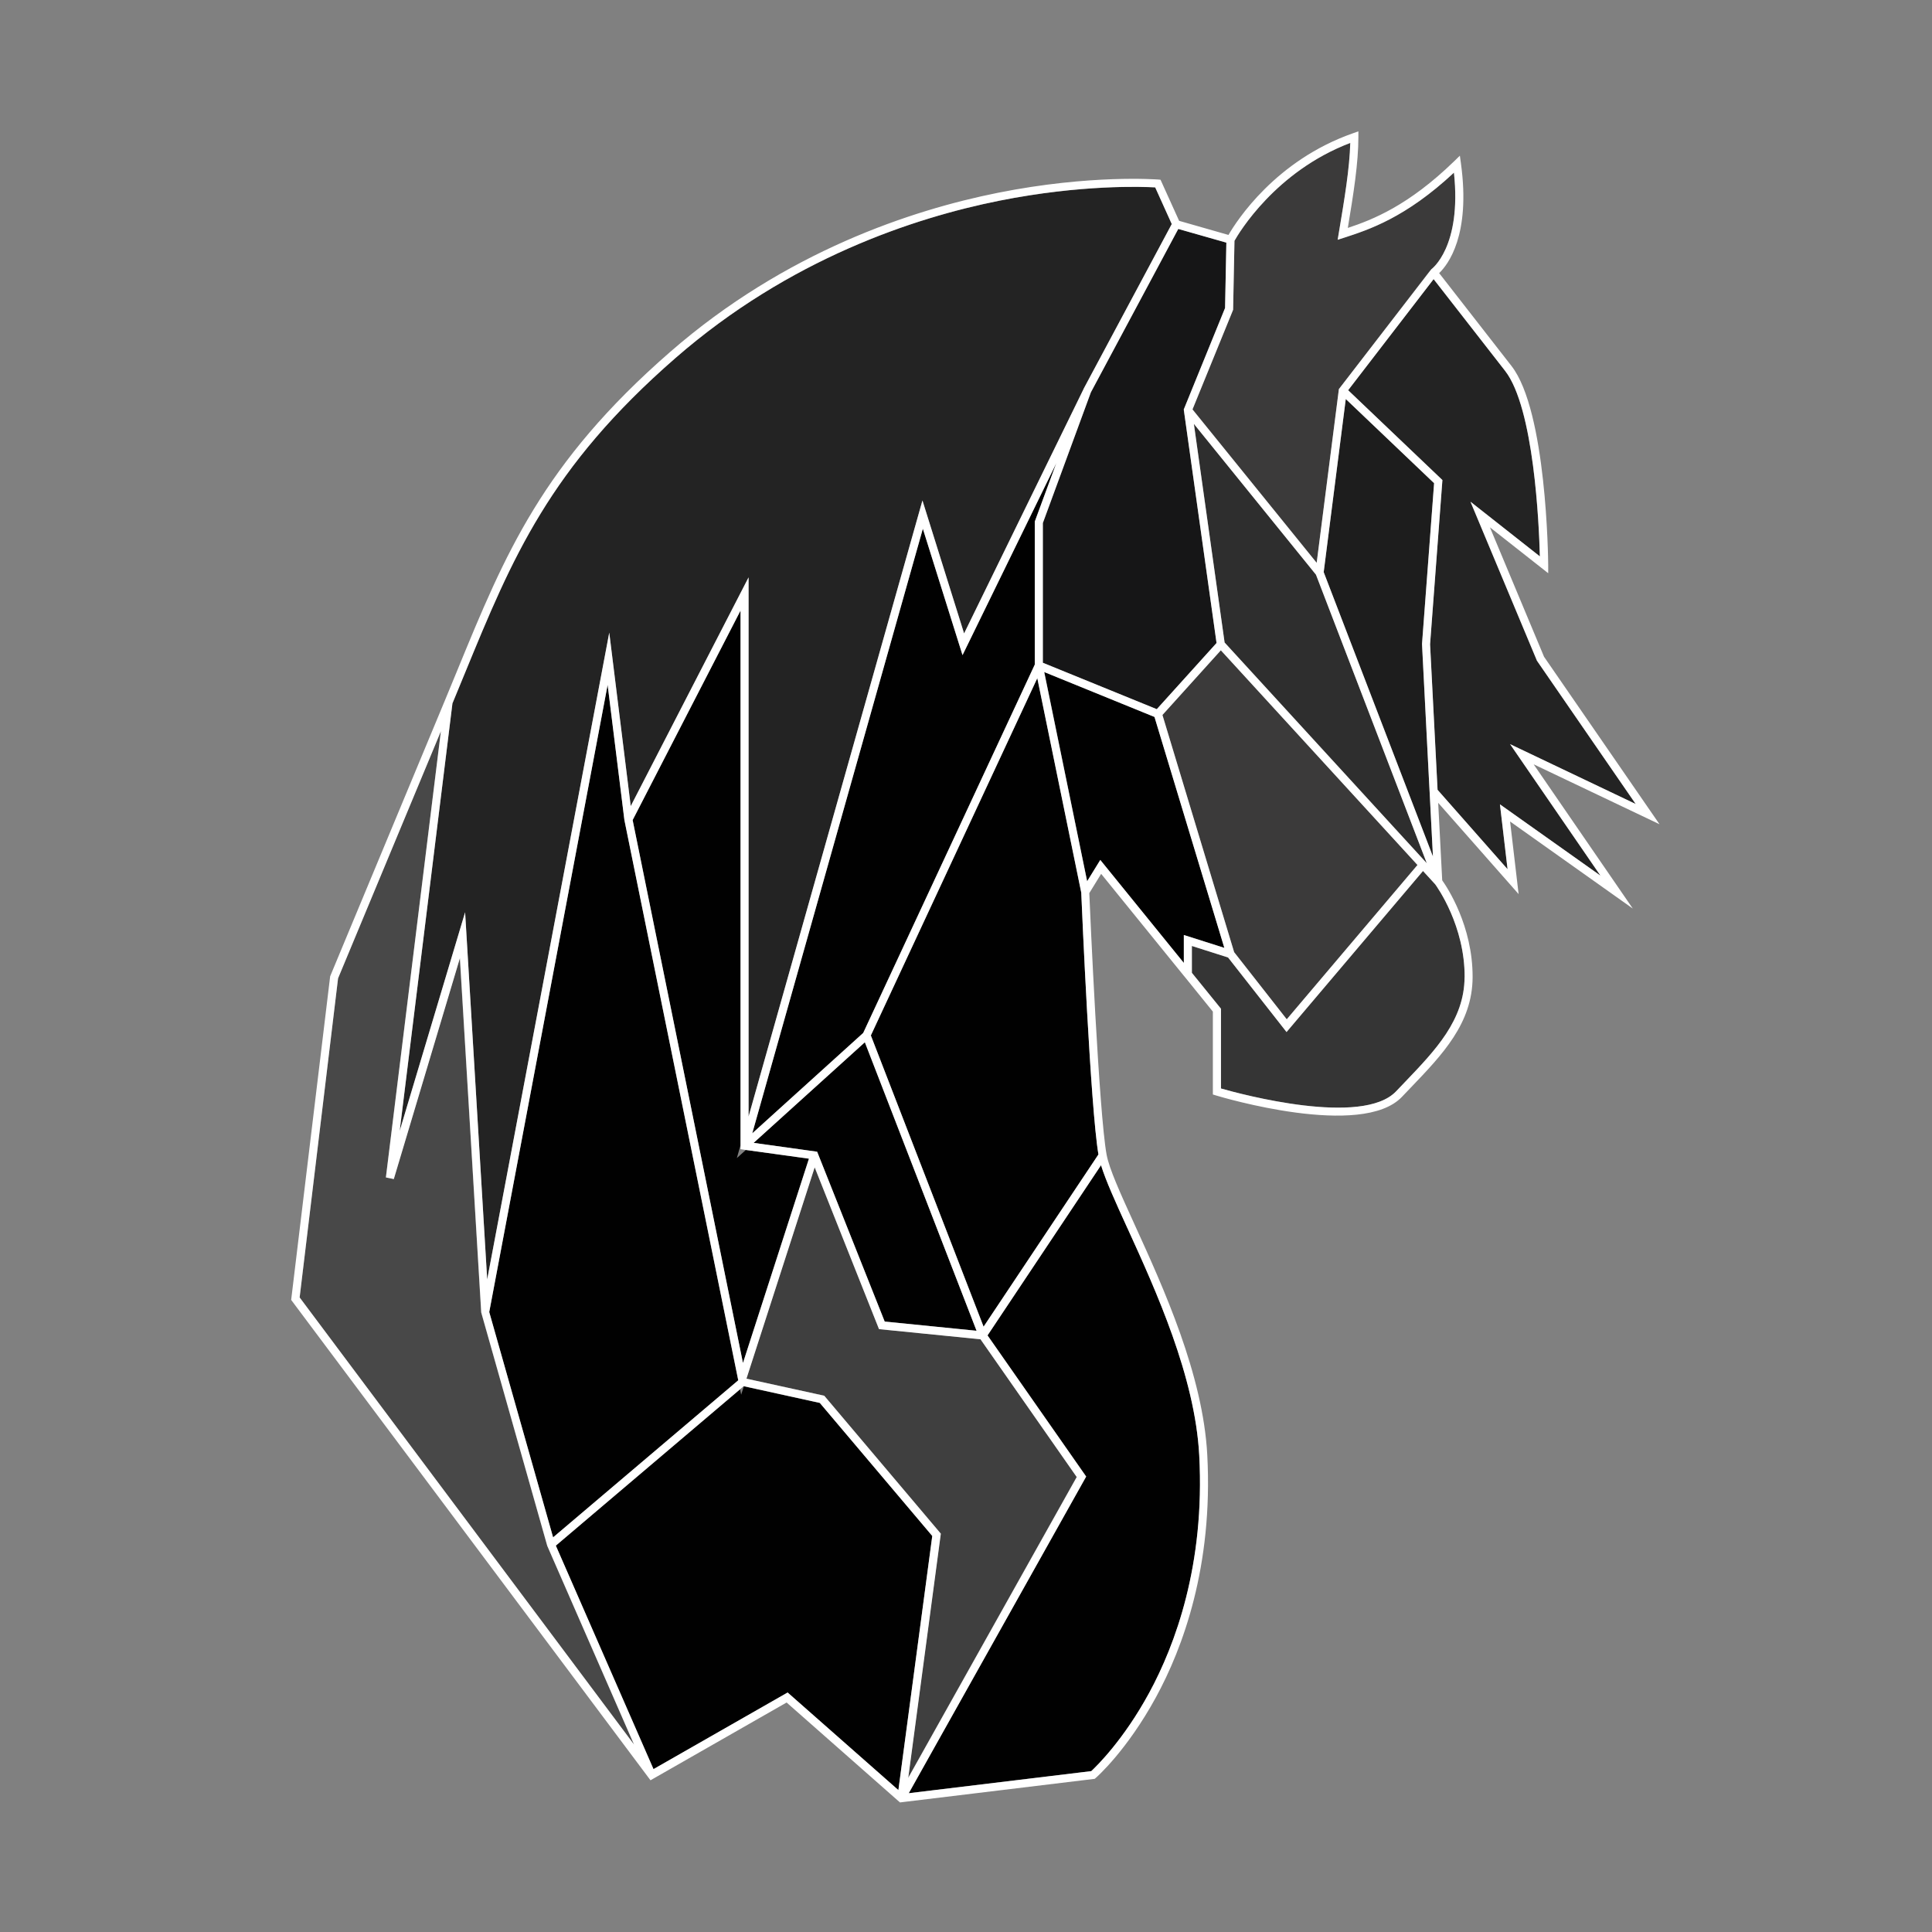 <?xml version="1.0" encoding="UTF-8"?>
<svg id="Capa_1" xmlns="http://www.w3.org/2000/svg" version="1.1" viewBox="0 0 283.46 283.46">
  <rect x="0" y="0" width="283.46" height="283.46" fill="#808080" stroke="none"/>
  <!-- Generator: Adobe Illustrator 29.3.1, SVG Export Plug-In . SVG Version: 2.1.0 Build 151)  -->
  <defs>
    <style>
      .st0 {
        fill: #484848;
      }

      .st1 {
        fill: #fff;
      }

      .st2 {
        fill: #232323;
      }

      .st3 {
        fill: #3b3a3a;
      }

      .st4 {
        fill: #353535;
      }

      .st5 {
        fill: #3f3f3f;
      }

      .st6 {
        fill: #a6539b;
      }

      .st7 {
        fill: #010101;
      }

      .st8 {
        fill: #2e2e2e;
      }

      .st9 {
        fill: #161617;
      }

      .st10 {
        fill: #1d1d1d;
      }
    </style>
  </defs>
  <g>
    <path class="st2" d="M234.82,128.48l-14.75-10.46,1.12,9.53-10.28-11.66-1.1-21.35,1.81-24.1-13.83-13.18,12.54-16.3,10.49,13.46c4.23,5.43,4.98,22.47,5.1,27.22l-10.18-8.02,9.72,23.25.02.06,14.5,21.04-18.43-8.78,13.26,19.29Z"/>
    <polygon class="st10" points="209.75 116.15 210.24 125.67 194.21 83.95 197.45 58.55 210.41 70.9 208.63 94.48 208.63 94.52 209.66 114.45 209.75 116.15"/>
    <path class="st3" d="M210.01,39.5l-.42.49-13.15,17.09-3.26,25.49-18.22-22.51,5.92-14.52.04-.1.2-10.11c.63-1.13,6.02-10.19,16.99-14.36-.1,3.75-.84,8.18-1.69,13.25l-.16.96.93-.3c3.63-1.18,9.05-2.94,16.13-9.55,1.17,10.92-3.28,14.15-3.32,14.18Z"/>
    <polygon class="st9" points="179.74 45.19 173.68 60.08 178.49 94.34 169.72 104.05 153.01 97.24 153.01 76.74 160.05 57.56 172.88 33.59 179.93 35.6 179.74 45.19"/>
    <polygon class="st8" points="209.34 126.65 179.67 94.26 175.17 62.19 193.08 84.32 193.08 84.32 209.34 126.65"/>
    <path class="st4" d="M214.88,143.38c-.03,6.28-4.27,10.7-8.75,15.38-.43.45-.86.9-1.29,1.35-4.94,5.22-22.74.44-25.7-.41v-11.7l-4.27-5.27v-3.94s5.31,1.69,5.31,1.69l8.58,10.94,20.02-23.63,1.77,1.93.02.02c.29.4,4.36,6.11,4.32,13.64Z"/>
    <polygon class="st3" points="207.97 126.91 188.79 149.55 181.07 139.7 170.55 104.9 179.12 95.41 207.97 126.91"/>
    <polygon class="st7" points="179.64 139.07 173.69 137.18 173.69 141.28 161.44 126.17 159.51 129.3 153.22 98.6 169.4 105.19 179.64 139.07"/>
    <polygon class="st7" points="154.98 67.95 151.82 76.53 151.82 97.51 126.65 151.55 110.37 166.28 135.4 77.57 141.22 96.12 154.98 67.95"/>
    <path class="st7" d="M161.16,169.38l-16.85,25.27-16.54-42.73,24.42-52.42,6.45,31.46c.08,1.99,1.35,31.56,2.52,38.41Z"/>
    <polygon class="st7" points="143.28 195.25 129.8 193.89 119.89 168.98 110.57 167.68 126.89 152.92 143.28 195.25"/>
    <path class="st7" d="M168.59,248.39c-3.75,6.9-7.72,10.75-8.48,11.46l-26.78,3.24,26.03-46.46-14.47-20.71,16.65-24.97c.69,2.24,2.12,5.4,3.86,9.21,4.19,9.19,9.93,21.78,10.55,33.36.86,16.06-3.53,27.83-7.36,34.88Z"/>
    <polygon class="st7" points="136.78 225.36 131.81 262.64 115.56 248.33 95.88 259.57 81.55 226.78 108.58 203.84 108.74 204.63 109.14 203.4 120.28 205.84 136.78 225.36"/>
    <polygon class="st5" points="133.24 260.83 138.02 225 121.05 204.92 120.92 204.77 109.51 202.27 119.52 171.26 128.96 195 143.85 196.49 157.96 216.7 133.24 260.83"/>
    <polygon class="st7" points="118.68 170 109 199.98 92.82 120.32 92.82 120.32 108.65 89.58 108.65 168 108.11 169.91 109.43 168.72 118.68 170"/>
    <polygon class="st0" points="93.01 255.95 43.96 190.37 49.6 143.54 64.68 107.28 56.61 172.75 57.77 172.99 67.46 140.58 70.59 192.56 80.28 226.81 93.01 255.95"/>
    <polygon class="st7" points="108.31 202.52 81.15 225.56 71.78 192.5 71.78 192.5 89.15 100.47 91.61 120.31 108.31 202.52"/>
    <path class="st2" d="M171.92,32.87l-12.93,24.17v.02s-17.54,35.88-17.54,35.88l-6.11-19.51-25.51,90.39v-79.11l-17.29,33.56-3.15-25.45-17.91,94.91-3.24-53.88-9.6,32.08,7.74-62.72c.63-1.53,1.25-3.02,1.85-4.49,6.9-16.79,12.34-30.05,30.89-46.2,16.71-14.55,35.04-20.57,47.47-23.06,12.06-2.41,21.06-2.06,22.9-1.96l2.43,5.38Z"/>
    <polygon class="st6" points="173.75 143.23 173.69 143.23 173.69 143.15 173.75 143.23"/>
  </g>
  <path class="st1" d="M225.04,112.15l18.44,8.78-16.94-24.57-7.94-18.99,8.55,6.73v-1.23c-.01-.92-.23-22.57-5.39-29.18l-10.61-13.62c1.3-1.24,4.64-5.56,3.2-16.07l-.16-1.16-.84.82c-6.71,6.51-11.95,8.57-15.6,9.78.85-5.1,1.55-9.54,1.55-13.34v-.83l-.79.28c-11.38,3.99-17.07,12.85-18.27,14.92l-7.24-2.07-2.73-6.03-.35-.03c-.09,0-9.89-.78-23.53,1.95-12.58,2.52-31.14,8.6-48.06,23.34-18.76,16.33-24.25,29.71-31.2,46.64-.61,1.49-1.24,3.01-1.88,4.56l-16.78,40.34-.03.08-5.72,47.47,52.72,70.48,19.97-11.41,16.2,14.28.44.38.56-.07,27.82-3.37.18-.02.14-.12c.19-.16,4.59-4.04,8.85-11.85,3.92-7.19,8.4-19.19,7.53-35.56-.63-11.8-6.43-24.51-10.66-33.79-2.08-4.56-3.72-8.16-4.11-10.26-1.13-6.13-2.43-35.76-2.54-38.37l1.74-2.83,12.12,14.94.07.08,4.2,5.19v12.16l.42.13c.87.27,21.46,6.41,27.33.21.43-.45.85-.9,1.28-1.34,4.65-4.85,9.05-9.44,9.08-16.19.03-7.56-3.75-13.23-4.46-14.23l-.59-11.37,11.8,13.39-1.25-10.65,18,12.77-14.53-21.14ZM180.88,45.54l.04-.1.2-10.11c.63-1.13,6.02-10.19,16.99-14.36-.1,3.75-.84,8.18-1.69,13.25l-.16.96.93-.3c3.63-1.18,9.05-2.94,16.13-9.55,1.17,10.92-3.28,14.15-3.32,14.18l-13.56,17.58-3.26,25.49-18.22-22.51,5.92-14.52ZM209.66,114.45l.09,1.69.49,9.53-16.03-41.73,3.24-25.4,12.96,12.35-1.77,23.58v.04s1.02,19.94,1.02,19.94ZM179.67,94.26l-4.51-32.07,17.92,22.13h0s16.26,42.34,16.26,42.34l-29.67-32.39ZM207.97,126.91l-19.18,22.64-7.72-9.85-10.52-34.8,8.57-9.49,28.85,31.5ZM179.93,35.6l-.19,9.59-6.06,14.89,4.81,34.26-8.77,9.71-16.72-6.81v-20.5l7.05-19.18,12.82-23.97,7.06,2.01ZM92.82,120.32h0s15.83-30.74,15.83-30.74v79.03l.78.11,9.26,1.28-9.68,29.98-16.19-79.66ZM108.31,202.52l-27.16,23.04-9.37-33.06h0s17.37-92.02,17.37-92.02l2.46,19.83,16.71,82.21ZM110.57,167.68l16.32-14.76,16.39,42.33-13.48-1.35-9.91-24.92-9.31-1.3ZM126.65,151.55l-16.28,14.73,25.03-88.71,5.82,18.55,13.76-28.17-3.16,8.58v20.98l-25.17,54.04ZM66.38,103.2c.63-1.53,1.25-3.02,1.85-4.49,6.9-16.79,12.34-30.05,30.89-46.2,16.71-14.55,35.04-20.57,47.47-23.06,12.06-2.41,21.06-2.06,22.9-1.96l2.43,5.38-12.93,24.17v.02s-17.54,35.88-17.54,35.88l-6.11-19.51-25.51,90.39v-79.11l-17.29,33.56-3.15-25.45-17.91,94.91-3.24-53.88-9.6,32.08,7.74-62.72ZM43.96,190.37l5.64-46.83,15.09-36.26-8.07,65.47,1.16.24,9.7-32.41,3.13,51.98,9.69,34.25,12.73,29.15-49.05-65.58ZM131.81,262.64l-16.25-14.32-19.68,11.24-14.33-32.79,27.03-22.94.53-.45h.03s11.14,2.45,11.14,2.45l16.5,19.52-4.97,37.28ZM138.02,225l-16.96-20.07-.13-.15-11.41-2.5,10.01-31.01,9.44,23.74,14.89,1.49,14.12,20.21-24.72,44.13,4.78-35.83ZM165.4,180.16c4.19,9.19,9.93,21.78,10.55,33.36.86,16.06-3.53,27.83-7.36,34.88-3.75,6.9-7.72,10.75-8.48,11.46l-26.78,3.24,26.03-46.46-14.47-20.71,16.65-24.97c.69,2.24,2.12,5.4,3.86,9.21ZM161.16,169.38l-16.85,25.27-16.54-42.73,24.42-52.42,6.45,31.46c.08,1.99,1.35,31.56,2.52,38.41ZM173.69,137.18v4.1s-12.26-15.11-12.26-15.11l-1.93,3.13-6.3-30.7,16.18,6.59,10.25,33.88-5.95-1.89ZM214.88,143.38c-.03,6.28-4.27,10.7-8.75,15.38-.43.45-.86.9-1.29,1.35-4.94,5.22-22.74.44-25.7-.41v-11.7l-4.27-5.27v-3.94s5.31,1.69,5.31,1.69l8.58,10.94,20.02-23.63,1.77,1.93.02.02c.29.4,4.36,6.11,4.32,13.64ZM221.2,127.54l-10.28-11.66-1.1-21.35,1.81-24.1-13.83-13.18,12.54-16.3,10.49,13.46c4.23,5.43,4.98,22.47,5.1,27.22l-10.18-8.02,9.72,23.25.02.06,14.5,21.04-18.43-8.78,13.26,19.29-14.75-10.46,1.12,9.53Z"/>
</svg>